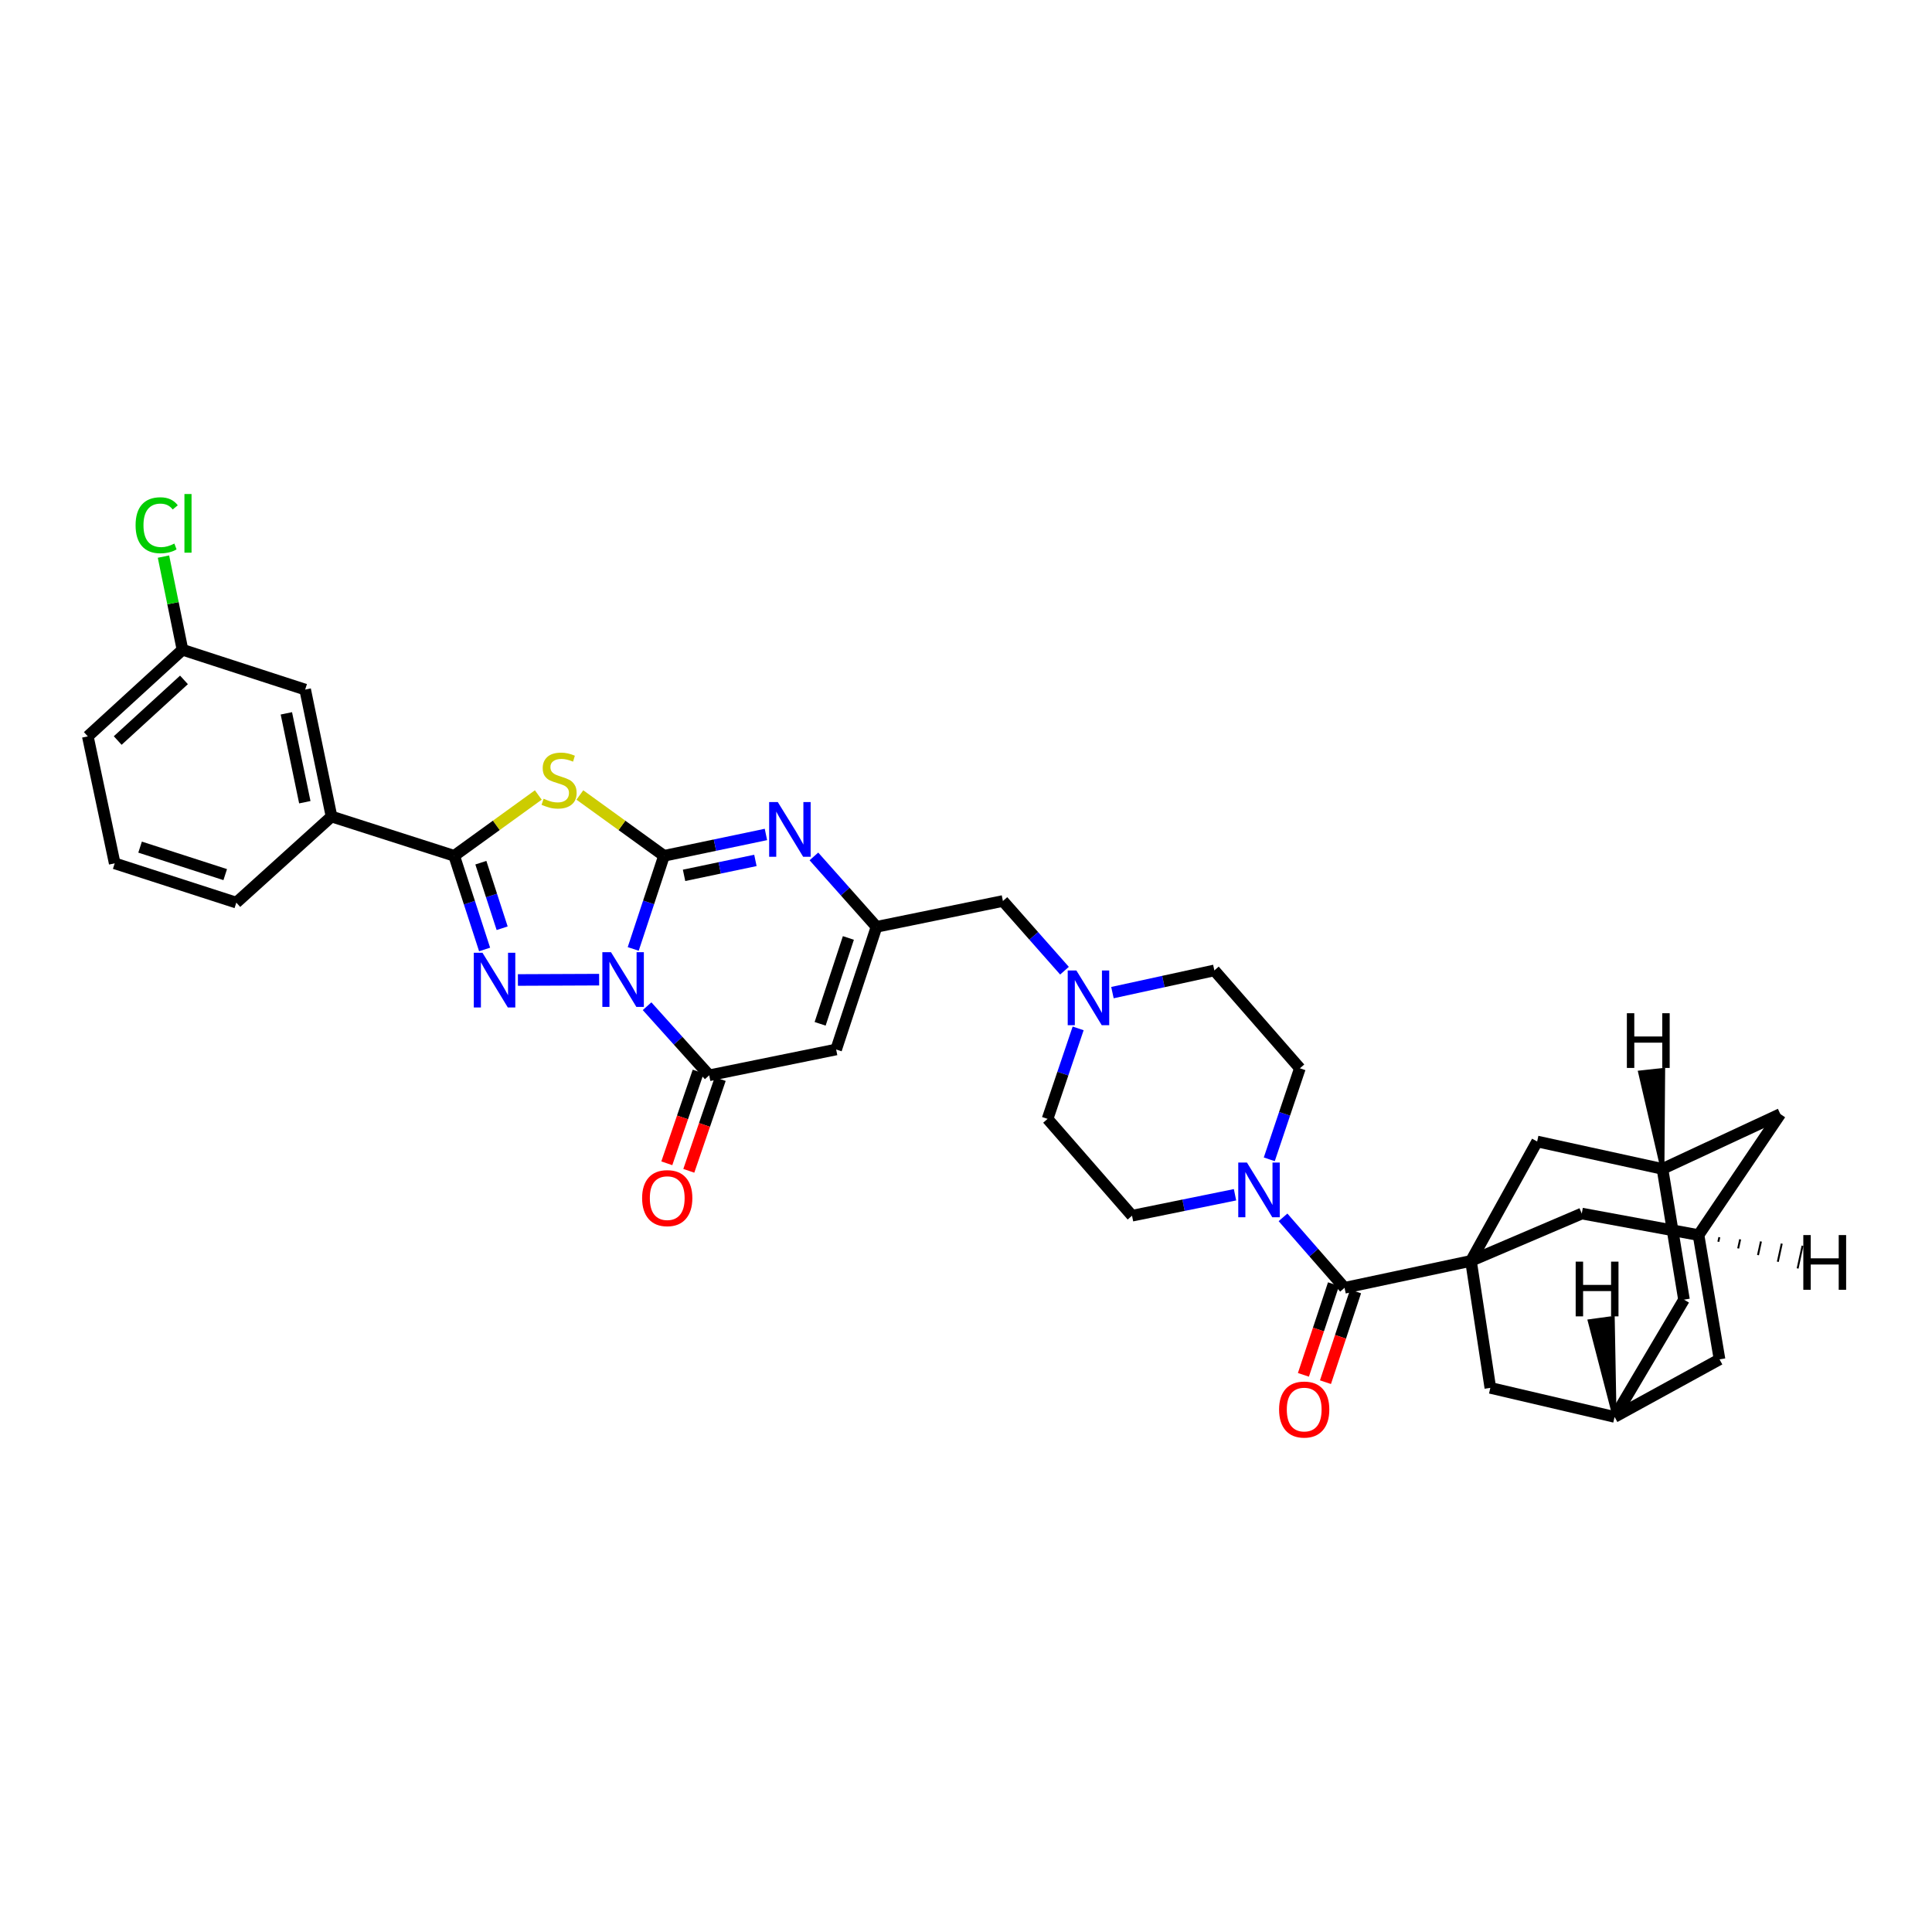 <?xml version='1.0' encoding='iso-8859-1'?>
<svg version='1.1' baseProfile='full'
              xmlns='http://www.w3.org/2000/svg'
                      xmlns:rdkit='http://www.rdkit.org/xml'
                      xmlns:xlink='http://www.w3.org/1999/xlink'
                  xml:space='preserve'
width='1000px' height='1000px' viewBox='0 0 1000 1000'>
<!-- END OF HEADER -->
<rect style='opacity:1.0;fill:#FFFFFF;stroke:none' width='1000' height='1000' x='0' y='0'> </rect>
<path class='bond-0' d='M 327.754,491.168 L 335.721,467.066' style='fill:none;fill-rule:evenodd;stroke:#0000FF;stroke-width:6px;stroke-linecap:butt;stroke-linejoin:miter;stroke-opacity:1' />
<path class='bond-0' d='M 335.721,467.066 L 343.688,442.963' style='fill:none;fill-rule:evenodd;stroke:#000000;stroke-width:6px;stroke-linecap:butt;stroke-linejoin:miter;stroke-opacity:1' />
<path class='bond-1' d='M 310.113,507.067 L 268.073,507.244' style='fill:none;fill-rule:evenodd;stroke:#0000FF;stroke-width:6px;stroke-linecap:butt;stroke-linejoin:miter;stroke-opacity:1' />
<path class='bond-4' d='M 334.923,520.812 L 351.001,538.694' style='fill:none;fill-rule:evenodd;stroke:#0000FF;stroke-width:6px;stroke-linecap:butt;stroke-linejoin:miter;stroke-opacity:1' />
<path class='bond-4' d='M 351.001,538.694 L 367.079,556.576' style='fill:none;fill-rule:evenodd;stroke:#000000;stroke-width:6px;stroke-linecap:butt;stroke-linejoin:miter;stroke-opacity:1' />
<path class='bond-2' d='M 343.688,442.963 L 321.913,427.222' style='fill:none;fill-rule:evenodd;stroke:#000000;stroke-width:6px;stroke-linecap:butt;stroke-linejoin:miter;stroke-opacity:1' />
<path class='bond-2' d='M 321.913,427.222 L 300.137,411.481' style='fill:none;fill-rule:evenodd;stroke:#CCCC00;stroke-width:6px;stroke-linecap:butt;stroke-linejoin:miter;stroke-opacity:1' />
<path class='bond-5' d='M 343.688,442.963 L 370.066,437.439' style='fill:none;fill-rule:evenodd;stroke:#000000;stroke-width:6px;stroke-linecap:butt;stroke-linejoin:miter;stroke-opacity:1' />
<path class='bond-5' d='M 370.066,437.439 L 396.444,431.914' style='fill:none;fill-rule:evenodd;stroke:#0000FF;stroke-width:6px;stroke-linecap:butt;stroke-linejoin:miter;stroke-opacity:1' />
<path class='bond-5' d='M 354.068,453.08 L 372.532,449.213' style='fill:none;fill-rule:evenodd;stroke:#000000;stroke-width:6px;stroke-linecap:butt;stroke-linejoin:miter;stroke-opacity:1' />
<path class='bond-5' d='M 372.532,449.213 L 390.997,445.346' style='fill:none;fill-rule:evenodd;stroke:#0000FF;stroke-width:6px;stroke-linecap:butt;stroke-linejoin:miter;stroke-opacity:1' />
<path class='bond-3' d='M 250.832,491.444 L 242.96,467.204' style='fill:none;fill-rule:evenodd;stroke:#0000FF;stroke-width:6px;stroke-linecap:butt;stroke-linejoin:miter;stroke-opacity:1' />
<path class='bond-3' d='M 242.96,467.204 L 235.088,442.963' style='fill:none;fill-rule:evenodd;stroke:#000000;stroke-width:6px;stroke-linecap:butt;stroke-linejoin:miter;stroke-opacity:1' />
<path class='bond-3' d='M 259.912,480.456 L 254.401,463.488' style='fill:none;fill-rule:evenodd;stroke:#0000FF;stroke-width:6px;stroke-linecap:butt;stroke-linejoin:miter;stroke-opacity:1' />
<path class='bond-3' d='M 254.401,463.488 L 248.891,446.52' style='fill:none;fill-rule:evenodd;stroke:#000000;stroke-width:6px;stroke-linecap:butt;stroke-linejoin:miter;stroke-opacity:1' />
<path class='bond-35' d='M 278.626,411.483 L 256.857,427.223' style='fill:none;fill-rule:evenodd;stroke:#CCCC00;stroke-width:6px;stroke-linecap:butt;stroke-linejoin:miter;stroke-opacity:1' />
<path class='bond-35' d='M 256.857,427.223 L 235.088,442.963' style='fill:none;fill-rule:evenodd;stroke:#000000;stroke-width:6px;stroke-linecap:butt;stroke-linejoin:miter;stroke-opacity:1' />
<path class='bond-11' d='M 235.088,442.963 L 171.598,422.633' style='fill:none;fill-rule:evenodd;stroke:#000000;stroke-width:6px;stroke-linecap:butt;stroke-linejoin:miter;stroke-opacity:1' />
<path class='bond-7' d='M 367.079,556.576 L 432.788,543.21' style='fill:none;fill-rule:evenodd;stroke:#000000;stroke-width:6px;stroke-linecap:butt;stroke-linejoin:miter;stroke-opacity:1' />
<path class='bond-19' d='M 361.388,554.629 L 353.265,578.375' style='fill:none;fill-rule:evenodd;stroke:#000000;stroke-width:6px;stroke-linecap:butt;stroke-linejoin:miter;stroke-opacity:1' />
<path class='bond-19' d='M 353.265,578.375 L 345.141,602.121' style='fill:none;fill-rule:evenodd;stroke:#FF0000;stroke-width:6px;stroke-linecap:butt;stroke-linejoin:miter;stroke-opacity:1' />
<path class='bond-19' d='M 372.77,558.523 L 364.647,582.269' style='fill:none;fill-rule:evenodd;stroke:#000000;stroke-width:6px;stroke-linecap:butt;stroke-linejoin:miter;stroke-opacity:1' />
<path class='bond-19' d='M 364.647,582.269 L 356.523,606.015' style='fill:none;fill-rule:evenodd;stroke:#FF0000;stroke-width:6px;stroke-linecap:butt;stroke-linejoin:miter;stroke-opacity:1' />
<path class='bond-36' d='M 421.275,443.288 L 437.477,461.504' style='fill:none;fill-rule:evenodd;stroke:#0000FF;stroke-width:6px;stroke-linecap:butt;stroke-linejoin:miter;stroke-opacity:1' />
<path class='bond-36' d='M 437.477,461.504 L 453.679,479.721' style='fill:none;fill-rule:evenodd;stroke:#000000;stroke-width:6px;stroke-linecap:butt;stroke-linejoin:miter;stroke-opacity:1' />
<path class='bond-6' d='M 761.37,652.639 L 695.929,666.567' style='fill:none;fill-rule:evenodd;stroke:#000000;stroke-width:6px;stroke-linecap:butt;stroke-linejoin:miter;stroke-opacity:1' />
<path class='bond-13' d='M 761.37,652.639 L 818.724,628.139' style='fill:none;fill-rule:evenodd;stroke:#000000;stroke-width:6px;stroke-linecap:butt;stroke-linejoin:miter;stroke-opacity:1' />
<path class='bond-14' d='M 761.37,652.639 L 771.394,718.361' style='fill:none;fill-rule:evenodd;stroke:#000000;stroke-width:6px;stroke-linecap:butt;stroke-linejoin:miter;stroke-opacity:1' />
<path class='bond-15' d='M 761.37,652.639 L 795.627,590.834' style='fill:none;fill-rule:evenodd;stroke:#000000;stroke-width:6px;stroke-linecap:butt;stroke-linejoin:miter;stroke-opacity:1' />
<path class='bond-9' d='M 432.788,543.21 L 453.679,479.721' style='fill:none;fill-rule:evenodd;stroke:#000000;stroke-width:6px;stroke-linecap:butt;stroke-linejoin:miter;stroke-opacity:1' />
<path class='bond-9' d='M 424.495,529.927 L 439.119,485.484' style='fill:none;fill-rule:evenodd;stroke:#000000;stroke-width:6px;stroke-linecap:butt;stroke-linejoin:miter;stroke-opacity:1' />
<path class='bond-8' d='M 695.929,666.567 L 680.005,648.336' style='fill:none;fill-rule:evenodd;stroke:#000000;stroke-width:6px;stroke-linecap:butt;stroke-linejoin:miter;stroke-opacity:1' />
<path class='bond-8' d='M 680.005,648.336 L 664.082,630.105' style='fill:none;fill-rule:evenodd;stroke:#0000FF;stroke-width:6px;stroke-linecap:butt;stroke-linejoin:miter;stroke-opacity:1' />
<path class='bond-21' d='M 690.22,664.673 L 682.431,688.148' style='fill:none;fill-rule:evenodd;stroke:#000000;stroke-width:6px;stroke-linecap:butt;stroke-linejoin:miter;stroke-opacity:1' />
<path class='bond-21' d='M 682.431,688.148 L 674.643,711.624' style='fill:none;fill-rule:evenodd;stroke:#FF0000;stroke-width:6px;stroke-linecap:butt;stroke-linejoin:miter;stroke-opacity:1' />
<path class='bond-21' d='M 701.637,668.461 L 693.849,691.936' style='fill:none;fill-rule:evenodd;stroke:#000000;stroke-width:6px;stroke-linecap:butt;stroke-linejoin:miter;stroke-opacity:1' />
<path class='bond-21' d='M 693.849,691.936 L 686.06,715.412' style='fill:none;fill-rule:evenodd;stroke:#FF0000;stroke-width:6px;stroke-linecap:butt;stroke-linejoin:miter;stroke-opacity:1' />
<path class='bond-20' d='M 453.679,479.721 L 519.107,466.354' style='fill:none;fill-rule:evenodd;stroke:#000000;stroke-width:6px;stroke-linecap:butt;stroke-linejoin:miter;stroke-opacity:1' />
<path class='bond-10' d='M 656.979,600.062 L 664.899,576.508' style='fill:none;fill-rule:evenodd;stroke:#0000FF;stroke-width:6px;stroke-linecap:butt;stroke-linejoin:miter;stroke-opacity:1' />
<path class='bond-10' d='M 664.899,576.508 L 672.818,552.954' style='fill:none;fill-rule:evenodd;stroke:#000000;stroke-width:6px;stroke-linecap:butt;stroke-linejoin:miter;stroke-opacity:1' />
<path class='bond-38' d='M 639.243,618.407 L 612.59,623.828' style='fill:none;fill-rule:evenodd;stroke:#0000FF;stroke-width:6px;stroke-linecap:butt;stroke-linejoin:miter;stroke-opacity:1' />
<path class='bond-38' d='M 612.59,623.828 L 585.938,629.248' style='fill:none;fill-rule:evenodd;stroke:#000000;stroke-width:6px;stroke-linecap:butt;stroke-linejoin:miter;stroke-opacity:1' />
<path class='bond-24' d='M 171.598,422.633 L 157.951,356.925' style='fill:none;fill-rule:evenodd;stroke:#000000;stroke-width:6px;stroke-linecap:butt;stroke-linejoin:miter;stroke-opacity:1' />
<path class='bond-24' d='M 157.773,415.223 L 148.22,369.227' style='fill:none;fill-rule:evenodd;stroke:#000000;stroke-width:6px;stroke-linecap:butt;stroke-linejoin:miter;stroke-opacity:1' />
<path class='bond-32' d='M 171.598,422.633 L 122.317,467.196' style='fill:none;fill-rule:evenodd;stroke:#000000;stroke-width:6px;stroke-linecap:butt;stroke-linejoin:miter;stroke-opacity:1' />
<path class='bond-12' d='M 550.977,502.428 L 535.042,484.391' style='fill:none;fill-rule:evenodd;stroke:#0000FF;stroke-width:6px;stroke-linecap:butt;stroke-linejoin:miter;stroke-opacity:1' />
<path class='bond-12' d='M 535.042,484.391 L 519.107,466.354' style='fill:none;fill-rule:evenodd;stroke:#000000;stroke-width:6px;stroke-linecap:butt;stroke-linejoin:miter;stroke-opacity:1' />
<path class='bond-28' d='M 558.046,532.291 L 550.131,555.715' style='fill:none;fill-rule:evenodd;stroke:#0000FF;stroke-width:6px;stroke-linecap:butt;stroke-linejoin:miter;stroke-opacity:1' />
<path class='bond-28' d='M 550.131,555.715 L 542.217,579.138' style='fill:none;fill-rule:evenodd;stroke:#000000;stroke-width:6px;stroke-linecap:butt;stroke-linejoin:miter;stroke-opacity:1' />
<path class='bond-29' d='M 575.796,513.775 L 602.173,508.029' style='fill:none;fill-rule:evenodd;stroke:#0000FF;stroke-width:6px;stroke-linecap:butt;stroke-linejoin:miter;stroke-opacity:1' />
<path class='bond-29' d='M 602.173,508.029 L 628.549,502.283' style='fill:none;fill-rule:evenodd;stroke:#000000;stroke-width:6px;stroke-linecap:butt;stroke-linejoin:miter;stroke-opacity:1' />
<path class='bond-18' d='M 818.724,628.139 L 879.159,639.273' style='fill:none;fill-rule:evenodd;stroke:#000000;stroke-width:6px;stroke-linecap:butt;stroke-linejoin:miter;stroke-opacity:1' />
<path class='bond-16' d='M 771.394,718.361 L 835.713,733.398' style='fill:none;fill-rule:evenodd;stroke:#000000;stroke-width:6px;stroke-linecap:butt;stroke-linejoin:miter;stroke-opacity:1' />
<path class='bond-17' d='M 795.627,590.834 L 860.494,605.029' style='fill:none;fill-rule:evenodd;stroke:#000000;stroke-width:6px;stroke-linecap:butt;stroke-linejoin:miter;stroke-opacity:1' />
<path class='bond-26' d='M 835.713,733.398 L 890.026,703.605' style='fill:none;fill-rule:evenodd;stroke:#000000;stroke-width:6px;stroke-linecap:butt;stroke-linejoin:miter;stroke-opacity:1' />
<path class='bond-39' d='M 835.713,733.398 L 871.628,672.689' style='fill:none;fill-rule:evenodd;stroke:#000000;stroke-width:6px;stroke-linecap:butt;stroke-linejoin:miter;stroke-opacity:1' />
<path class='bond-42' d='M 835.713,733.398 L 834.776,682.199 L 822.857,683.831 Z' style='fill:#000000;fill-rule:evenodd;fill-opacity:1;stroke:#000000;stroke-width:2px;stroke-linecap:butt;stroke-linejoin:miter;stroke-opacity:1;' />
<path class='bond-25' d='M 860.494,605.029 L 921.49,576.626' style='fill:none;fill-rule:evenodd;stroke:#000000;stroke-width:6px;stroke-linecap:butt;stroke-linejoin:miter;stroke-opacity:1' />
<path class='bond-27' d='M 860.494,605.029 L 871.628,672.689' style='fill:none;fill-rule:evenodd;stroke:#000000;stroke-width:6px;stroke-linecap:butt;stroke-linejoin:miter;stroke-opacity:1' />
<path class='bond-43' d='M 860.494,605.029 L 860.875,553.772 L 848.918,555.095 Z' style='fill:#000000;fill-rule:evenodd;fill-opacity:1;stroke:#000000;stroke-width:2px;stroke-linecap:butt;stroke-linejoin:miter;stroke-opacity:1;' />
<path class='bond-40' d='M 879.159,639.273 L 921.49,576.626' style='fill:none;fill-rule:evenodd;stroke:#000000;stroke-width:6px;stroke-linecap:butt;stroke-linejoin:miter;stroke-opacity:1' />
<path class='bond-41' d='M 879.159,639.273 L 890.026,703.605' style='fill:none;fill-rule:evenodd;stroke:#000000;stroke-width:6px;stroke-linecap:butt;stroke-linejoin:miter;stroke-opacity:1' />
<path class='bond-44' d='M 889.417,642.727 L 889.927,640.376' style='fill:none;fill-rule:evenodd;stroke:#000000;stroke-width:1.0px;stroke-linecap:butt;stroke-linejoin:miter;stroke-opacity:1' />
<path class='bond-44' d='M 899.675,646.182 L 900.695,641.479' style='fill:none;fill-rule:evenodd;stroke:#000000;stroke-width:1.0px;stroke-linecap:butt;stroke-linejoin:miter;stroke-opacity:1' />
<path class='bond-44' d='M 909.933,649.636 L 911.462,642.582' style='fill:none;fill-rule:evenodd;stroke:#000000;stroke-width:1.0px;stroke-linecap:butt;stroke-linejoin:miter;stroke-opacity:1' />
<path class='bond-44' d='M 920.191,653.09 L 922.23,643.685' style='fill:none;fill-rule:evenodd;stroke:#000000;stroke-width:1.0px;stroke-linecap:butt;stroke-linejoin:miter;stroke-opacity:1' />
<path class='bond-44' d='M 930.449,656.544 L 932.997,644.788' style='fill:none;fill-rule:evenodd;stroke:#000000;stroke-width:1.0px;stroke-linecap:butt;stroke-linejoin:miter;stroke-opacity:1' />
<path class='bond-22' d='M 585.938,629.248 L 542.217,579.138' style='fill:none;fill-rule:evenodd;stroke:#000000;stroke-width:6px;stroke-linecap:butt;stroke-linejoin:miter;stroke-opacity:1' />
<path class='bond-23' d='M 672.818,552.954 L 628.549,502.283' style='fill:none;fill-rule:evenodd;stroke:#000000;stroke-width:6px;stroke-linecap:butt;stroke-linejoin:miter;stroke-opacity:1' />
<path class='bond-30' d='M 157.951,356.925 L 94.455,336.314' style='fill:none;fill-rule:evenodd;stroke:#000000;stroke-width:6px;stroke-linecap:butt;stroke-linejoin:miter;stroke-opacity:1' />
<path class='bond-31' d='M 94.455,336.314 L 89.535,312.205' style='fill:none;fill-rule:evenodd;stroke:#000000;stroke-width:6px;stroke-linecap:butt;stroke-linejoin:miter;stroke-opacity:1' />
<path class='bond-31' d='M 89.535,312.205 L 84.615,288.096' style='fill:none;fill-rule:evenodd;stroke:#00CC00;stroke-width:6px;stroke-linecap:butt;stroke-linejoin:miter;stroke-opacity:1' />
<path class='bond-37' d='M 94.455,336.314 L 45.455,381.145' style='fill:none;fill-rule:evenodd;stroke:#000000;stroke-width:6px;stroke-linecap:butt;stroke-linejoin:miter;stroke-opacity:1' />
<path class='bond-37' d='M 95.225,351.914 L 60.925,383.296' style='fill:none;fill-rule:evenodd;stroke:#000000;stroke-width:6px;stroke-linecap:butt;stroke-linejoin:miter;stroke-opacity:1' />
<path class='bond-33' d='M 122.317,467.196 L 59.369,446.866' style='fill:none;fill-rule:evenodd;stroke:#000000;stroke-width:6px;stroke-linecap:butt;stroke-linejoin:miter;stroke-opacity:1' />
<path class='bond-33' d='M 116.572,452.699 L 72.508,438.468' style='fill:none;fill-rule:evenodd;stroke:#000000;stroke-width:6px;stroke-linecap:butt;stroke-linejoin:miter;stroke-opacity:1' />
<path class='bond-34' d='M 59.369,446.866 L 45.455,381.145' style='fill:none;fill-rule:evenodd;stroke:#000000;stroke-width:6px;stroke-linecap:butt;stroke-linejoin:miter;stroke-opacity:1' />
<path  class='atom-0' d='M 316.256 492.854
L 325.536 507.854
Q 326.456 509.334, 327.936 512.014
Q 329.416 514.694, 329.496 514.854
L 329.496 492.854
L 333.256 492.854
L 333.256 521.174
L 329.376 521.174
L 319.416 504.774
Q 318.256 502.854, 317.016 500.654
Q 315.816 498.454, 315.456 497.774
L 315.456 521.174
L 311.776 521.174
L 311.776 492.854
L 316.256 492.854
' fill='#0000FF'/>
<path  class='atom-2' d='M 249.719 493.135
L 258.999 508.135
Q 259.919 509.615, 261.399 512.295
Q 262.879 514.975, 262.959 515.135
L 262.959 493.135
L 266.719 493.135
L 266.719 521.455
L 262.839 521.455
L 252.879 505.055
Q 251.719 503.135, 250.479 500.935
Q 249.279 498.735, 248.919 498.055
L 248.919 521.455
L 245.239 521.455
L 245.239 493.135
L 249.719 493.135
' fill='#0000FF'/>
<path  class='atom-3' d='M 281.381 413.427
Q 281.701 413.547, 283.021 414.107
Q 284.341 414.667, 285.781 415.027
Q 287.261 415.347, 288.701 415.347
Q 291.381 415.347, 292.941 414.067
Q 294.501 412.747, 294.501 410.467
Q 294.501 408.907, 293.701 407.947
Q 292.941 406.987, 291.741 406.467
Q 290.541 405.947, 288.541 405.347
Q 286.021 404.587, 284.501 403.867
Q 283.021 403.147, 281.941 401.627
Q 280.901 400.107, 280.901 397.547
Q 280.901 393.987, 283.301 391.787
Q 285.741 389.587, 290.541 389.587
Q 293.821 389.587, 297.541 391.147
L 296.621 394.227
Q 293.221 392.827, 290.661 392.827
Q 287.901 392.827, 286.381 393.987
Q 284.861 395.107, 284.901 397.067
Q 284.901 398.587, 285.661 399.507
Q 286.461 400.427, 287.581 400.947
Q 288.741 401.467, 290.661 402.067
Q 293.221 402.867, 294.741 403.667
Q 296.261 404.467, 297.341 406.107
Q 298.461 407.707, 298.461 410.467
Q 298.461 414.387, 295.821 416.507
Q 293.221 418.587, 288.861 418.587
Q 286.341 418.587, 284.421 418.027
Q 282.541 417.507, 280.301 416.587
L 281.381 413.427
' fill='#CCCC00'/>
<path  class='atom-6' d='M 402.589 415.156
L 411.869 430.156
Q 412.789 431.636, 414.269 434.316
Q 415.749 436.996, 415.829 437.156
L 415.829 415.156
L 419.589 415.156
L 419.589 443.476
L 415.709 443.476
L 405.749 427.076
Q 404.589 425.156, 403.349 422.956
Q 402.149 420.756, 401.789 420.076
L 401.789 443.476
L 398.109 443.476
L 398.109 415.156
L 402.589 415.156
' fill='#0000FF'/>
<path  class='atom-11' d='M 645.4 601.722
L 654.68 616.722
Q 655.6 618.202, 657.08 620.882
Q 658.56 623.562, 658.64 623.722
L 658.64 601.722
L 662.4 601.722
L 662.4 630.042
L 658.52 630.042
L 648.56 613.642
Q 647.4 611.722, 646.16 609.522
Q 644.96 607.322, 644.6 606.642
L 644.6 630.042
L 640.92 630.042
L 640.92 601.722
L 645.4 601.722
' fill='#0000FF'/>
<path  class='atom-13' d='M 557.129 502.318
L 566.409 517.318
Q 567.329 518.798, 568.809 521.478
Q 570.289 524.158, 570.369 524.318
L 570.369 502.318
L 574.129 502.318
L 574.129 530.638
L 570.249 530.638
L 560.289 514.238
Q 559.129 512.318, 557.889 510.118
Q 556.689 507.918, 556.329 507.238
L 556.329 530.638
L 552.649 530.638
L 552.649 502.318
L 557.129 502.318
' fill='#0000FF'/>
<path  class='atom-20' d='M 332.359 620.146
Q 332.359 613.346, 335.719 609.546
Q 339.079 605.746, 345.359 605.746
Q 351.639 605.746, 354.999 609.546
Q 358.359 613.346, 358.359 620.146
Q 358.359 627.026, 354.959 630.946
Q 351.559 634.826, 345.359 634.826
Q 339.119 634.826, 335.719 630.946
Q 332.359 627.066, 332.359 620.146
M 345.359 631.626
Q 349.679 631.626, 351.999 628.746
Q 354.359 625.826, 354.359 620.146
Q 354.359 614.586, 351.999 611.786
Q 349.679 608.946, 345.359 608.946
Q 341.039 608.946, 338.679 611.746
Q 336.359 614.546, 336.359 620.146
Q 336.359 625.866, 338.679 628.746
Q 341.039 631.626, 345.359 631.626
' fill='#FF0000'/>
<path  class='atom-22' d='M 662.051 729.575
Q 662.051 722.775, 665.411 718.975
Q 668.771 715.175, 675.051 715.175
Q 681.331 715.175, 684.691 718.975
Q 688.051 722.775, 688.051 729.575
Q 688.051 736.455, 684.651 740.375
Q 681.251 744.255, 675.051 744.255
Q 668.811 744.255, 665.411 740.375
Q 662.051 736.495, 662.051 729.575
M 675.051 741.055
Q 679.371 741.055, 681.691 738.175
Q 684.051 735.255, 684.051 729.575
Q 684.051 724.015, 681.691 721.215
Q 679.371 718.375, 675.051 718.375
Q 670.731 718.375, 668.371 721.175
Q 666.051 723.975, 666.051 729.575
Q 666.051 735.295, 668.371 738.175
Q 670.731 741.055, 675.051 741.055
' fill='#FF0000'/>
<path  class='atom-32' d='M 70.182 271.867
Q 70.182 264.827, 73.462 261.147
Q 76.782 257.427, 83.062 257.427
Q 88.902 257.427, 92.022 261.547
L 89.382 263.707
Q 87.102 260.707, 83.062 260.707
Q 78.782 260.707, 76.502 263.587
Q 74.262 266.427, 74.262 271.867
Q 74.262 277.467, 76.582 280.347
Q 78.942 283.227, 83.502 283.227
Q 86.622 283.227, 90.262 281.347
L 91.382 284.347
Q 89.902 285.307, 87.662 285.867
Q 85.422 286.427, 82.942 286.427
Q 76.782 286.427, 73.462 282.667
Q 70.182 278.907, 70.182 271.867
' fill='#00CC00'/>
<path  class='atom-32' d='M 95.462 255.707
L 99.142 255.707
L 99.142 286.067
L 95.462 286.067
L 95.462 255.707
' fill='#00CC00'/>
<path  class='atom-36' d='M 815.57 653.024
L 819.41 653.024
L 819.41 665.064
L 833.89 665.064
L 833.89 653.024
L 837.73 653.024
L 837.73 681.344
L 833.89 681.344
L 833.89 668.264
L 819.41 668.264
L 819.41 681.344
L 815.57 681.344
L 815.57 653.024
' fill='#000000'/>
<path  class='atom-37' d='M 842.065 524.443
L 845.905 524.443
L 845.905 536.483
L 860.385 536.483
L 860.385 524.443
L 864.225 524.443
L 864.225 552.763
L 860.385 552.763
L 860.385 539.683
L 845.905 539.683
L 845.905 552.763
L 842.065 552.763
L 842.065 524.443
' fill='#000000'/>
<path  class='atom-38' d='M 933.394 639.27
L 937.234 639.27
L 937.234 651.31
L 951.714 651.31
L 951.714 639.27
L 955.554 639.27
L 955.554 667.59
L 951.714 667.59
L 951.714 654.51
L 937.234 654.51
L 937.234 667.59
L 933.394 667.59
L 933.394 639.27
' fill='#000000'/>
</svg>
